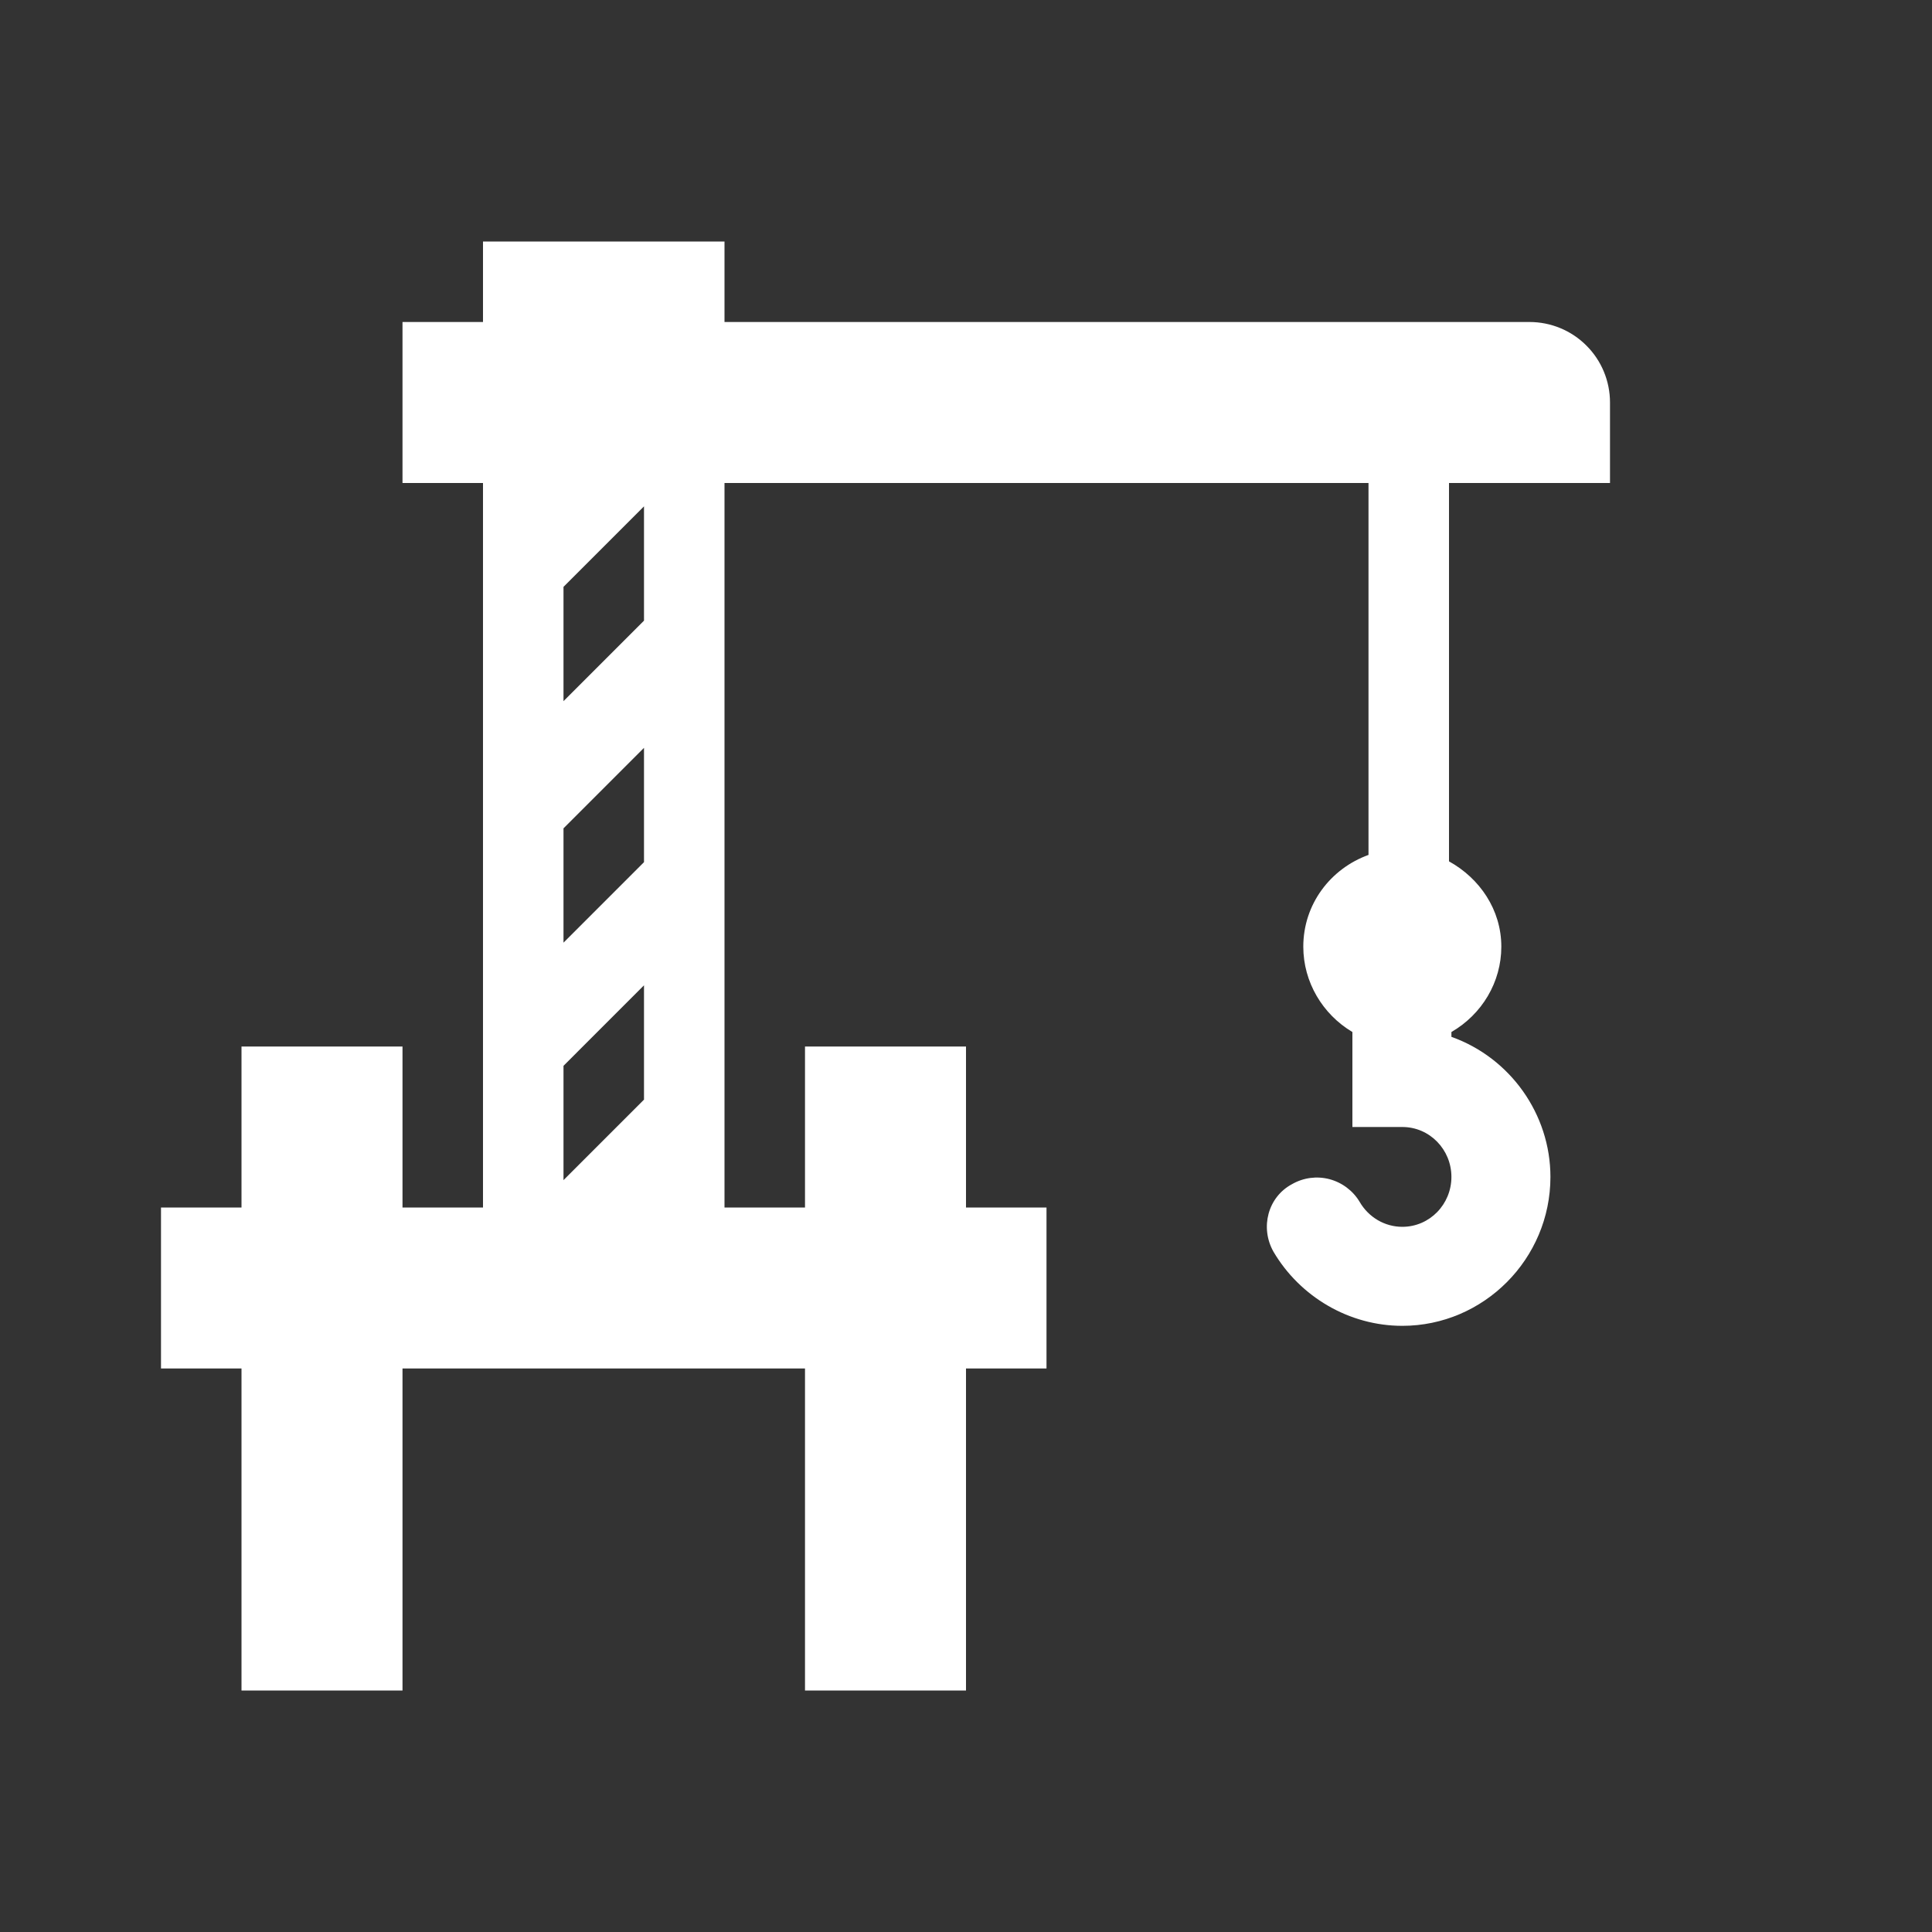 <svg width="24" height="24" viewBox="0 0 24 24" fill="none" xmlns="http://www.w3.org/2000/svg">
<rect x="0" y="0" width="24" height="24" fill="#333333" stroke="none"/>
<path d="M20 6L20 5C20 4.735 19.895 4.48 19.707 4.293C19.52 4.105 19.265 4 19 4L9 4L9 3L6 3L6 4L5 4L5 6L6 6L6 15L5 15L5 13L3 13L3 15L2 15L2 17L3 17L3 21L5 21L5 17L10 17L10 21L12 21L12 17L13 17L13 15L12 15L12 13L10 13L10 15L9 15L9 6L17 6L17 10.62C16.53 10.79 16.19 11.23 16.19 11.76C16.19 12.2 16.43 12.6 16.8 12.82L16.8 14L17.42 14C17.76 14 18.03 14.28 18.03 14.62C18.03 14.96 17.76 15.24 17.42 15.24C17.2 15.24 17 15.12 16.89 14.93C16.807 14.791 16.672 14.69 16.515 14.648C16.358 14.607 16.191 14.629 16.05 14.71C15.75 14.87 15.65 15.25 15.82 15.55C16.15 16.11 16.76 16.47 17.42 16.47C18.43 16.47 19.26 15.64 19.26 14.62C19.26 13.84 18.76 13.14 18.03 12.88L18.03 12.82C18.41 12.6 18.65 12.2 18.65 11.76C18.65 11.3 18.38 10.91 18 10.7L18 6L20 6ZM8 13.66L7 14.66L7 13.24L8 12.24L8 13.66ZM8 10.71L7 11.71L7 10.29L8 9.29L8 10.71ZM7 8.71L7 7.29L8 6.29L8 7.71L7 8.71Z" fill="white"/>
</svg>

